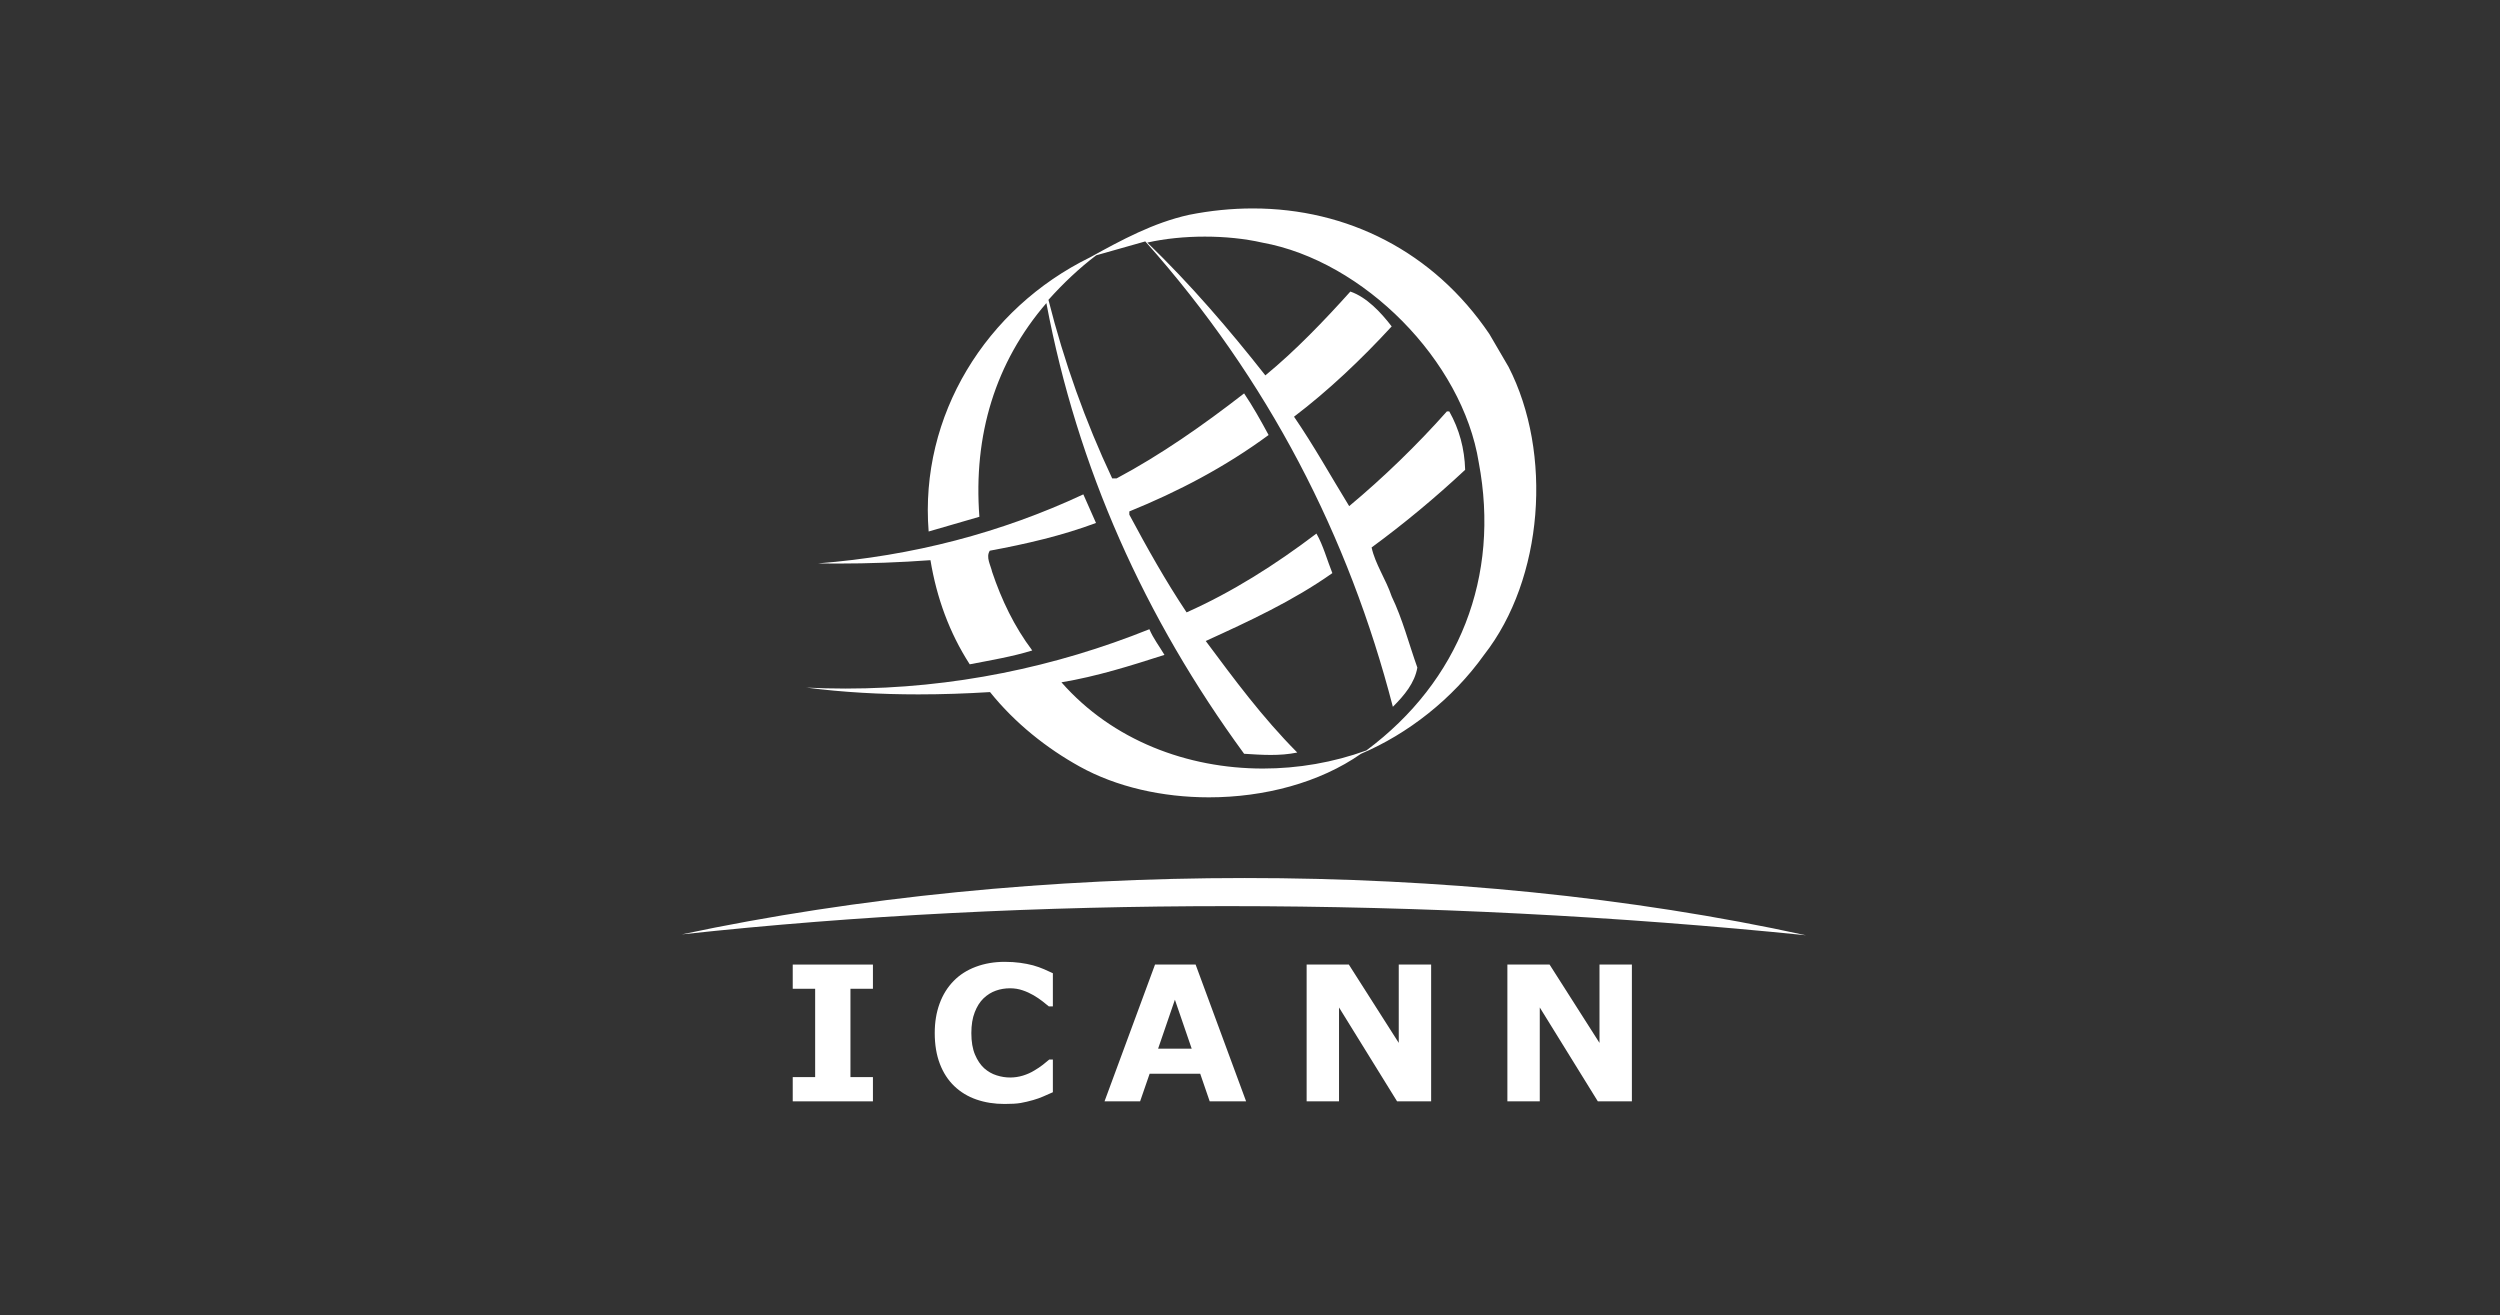 <svg width="306" height="161" viewBox="0 0 306 161" fill="none" xmlns="http://www.w3.org/2000/svg">
<rect x="0" y="0" width="306" height="161" fill="#333333" stroke="none"/>
<g clip-path="url(#clip0_4856_4465)">
<mask id="mask0_4856_4465" style="mask-type:luminance" maskUnits="userSpaceOnUse" x="81" y="23" width="145" height="114">
<path d="M81.707 23.771V136.836H225.54V23.771H81.707Z" fill="white"/>
</mask>
<g mask="url(#mask0_4856_4465)">
<mask id="mask1_4856_4465" style="mask-type:luminance" maskUnits="userSpaceOnUse" x="81" y="23" width="142" height="115">
<path d="M81.743 23.797H222.921V137.023H81.743V23.797Z" fill="white"/>
</mask>
<g mask="url(#mask1_4856_4465)">
<path d="M106.846 118.063H97.03V121.025H99.775V131.837H97.03V134.805H106.846V131.837H104.095V121.025H106.846V118.063Z" fill="white"/>
<path d="M122.966 117.729C121.692 117.729 120.515 117.933 119.44 118.335C118.364 118.738 117.463 119.314 116.737 120.059C115.98 120.828 115.403 121.753 115.007 122.835C114.61 123.916 114.412 125.117 114.412 126.445C114.412 127.868 114.622 129.124 115.037 130.211C115.451 131.298 116.04 132.206 116.797 132.932C117.553 133.659 118.455 134.212 119.506 134.578C120.563 134.945 121.71 135.125 122.954 135.125C123.789 135.125 124.45 135.089 124.93 135.005C125.411 134.921 125.921 134.801 126.468 134.644C126.888 134.524 127.291 134.38 127.669 134.218C128.054 134.05 128.456 133.876 128.871 133.689V129.689H128.426C128.222 129.869 127.964 130.079 127.651 130.325C127.333 130.572 126.991 130.8 126.624 131.016C126.192 131.286 125.717 131.497 125.206 131.653C124.69 131.809 124.173 131.887 123.651 131.887C123.104 131.887 122.545 131.803 121.987 131.623C121.422 131.449 120.917 131.154 120.455 130.746C120.01 130.337 119.638 129.785 119.338 129.082C119.043 128.379 118.893 127.502 118.893 126.457C118.893 125.454 119.031 124.601 119.308 123.898C119.578 123.195 119.938 122.63 120.377 122.204C120.845 121.759 121.35 121.447 121.897 121.255C122.443 121.062 123.02 120.966 123.627 120.966C124.173 120.966 124.684 121.05 125.164 121.213C125.645 121.375 126.09 121.579 126.504 121.819C126.906 122.054 127.267 122.3 127.585 122.546C127.904 122.793 128.168 123.003 128.378 123.183H128.871V119.122C128.564 118.972 128.21 118.81 127.802 118.636C127.393 118.455 126.937 118.299 126.438 118.155C125.957 118.029 125.435 117.927 124.87 117.849C124.299 117.771 123.669 117.729 122.966 117.729Z" fill="white"/>
<path d="M146.343 118.063H141.375L135.193 134.805H139.549L140.714 131.429H146.907L148.067 134.805H152.524L146.343 118.063ZM141.753 128.353L143.808 122.364L145.862 128.353H141.753Z" fill="white"/>
<path d="M175.171 118.063H171.207V127.65L165.098 118.063H159.932V134.805H163.896V123.313L171.003 134.805H175.171V118.063Z" fill="white"/>
<mask id="mask2_4856_4465" style="mask-type:luminance" maskUnits="userSpaceOnUse" x="81" y="23" width="142" height="114">
<path d="M81.724 136.844H222.757V23.779H81.724V136.844Z" fill="white"/>
</mask>
<g mask="url(#mask2_4856_4465)">
<path d="M199.743 118.063H195.778V127.65L189.669 118.063H184.503V134.805H188.468V123.313L195.574 134.805H199.743V118.063Z" fill="white"/>
<path d="M153.342 25.513C150.776 25.513 148.16 25.773 145.527 26.298C141.154 27.271 137.291 29.368 133.423 31.5C120.67 37.748 112.542 50.861 113.666 65.056L119.877 63.254C119.12 53.246 121.829 44.355 128.077 37.099C131.873 57.252 140.073 75.568 152.279 92.262C153.394 92.333 154.472 92.405 155.542 92.405C156.623 92.405 157.695 92.332 158.785 92.111C154.484 87.78 151.054 83.119 147.582 78.457C152.892 76.037 158.274 73.544 163.08 70.15C162.431 68.528 161.962 66.756 161.133 65.308C156.076 69.14 150.837 72.462 145.239 74.955C142.638 71.057 140.397 67.044 138.229 62.995V62.599C144.188 60.178 149.93 57.18 155.277 53.246C154.339 51.51 153.33 49.702 152.279 48.152C147.257 52.05 142.091 55.667 136.673 58.556H136.132C132.846 51.582 130.245 44.283 128.329 36.702C130.101 34.714 132.125 32.798 134.18 31.248L140.181 29.548C155.277 46.488 165.104 65.71 170.486 86.513C171.898 85.107 173.16 83.587 173.484 81.713C172.439 78.782 171.682 75.784 170.342 73.003C169.657 70.942 168.318 69.032 167.885 67.008C171.826 64.118 175.616 60.977 179.335 57.505C179.263 54.904 178.614 52.525 177.389 50.356H177.1C173.448 54.471 169.297 58.484 165.14 61.95C162.9 58.304 160.839 54.579 158.388 51.005C162.575 47.827 166.624 43.995 170.342 39.952C169.009 38.216 167.273 36.372 165.284 35.687C162.107 39.231 158.532 42.95 154.88 45.947C150.477 40.349 145.707 34.786 140.433 29.692C142.581 29.206 145.027 28.962 147.47 28.962C149.912 28.962 152.351 29.206 154.484 29.692C166.912 31.933 179.01 44.139 180.999 56.604C183.636 70.546 178.65 83.371 167.237 91.859C163.192 93.326 158.88 94.07 154.584 94.07C145.333 94.07 136.16 90.62 129.921 83.515C134.252 82.794 138.373 81.491 142.53 80.157C141.911 79.112 141.154 78.133 140.685 77.016C129.205 81.627 116.693 84.281 103.5 84.281C101.913 84.281 100.314 84.242 98.708 84.164C103.201 84.742 107.788 84.993 112.404 84.993C115.324 84.993 118.255 84.892 121.181 84.711C124.25 88.537 128.149 91.607 132.125 93.811C136.661 96.335 142.296 97.594 147.97 97.594C154.719 97.594 161.523 95.812 166.588 92.262C172.295 89.841 177.785 85.576 181.648 80.157C188.946 70.834 190.063 55.45 184.645 44.902L182.302 40.889C175.47 30.784 164.895 25.512 153.342 25.513Z" fill="white"/>
</g>
<path d="M132.6 60.51C122.557 65.202 111.72 68.055 100.09 68.962C100.883 68.974 101.678 68.98 102.471 68.98C106.372 68.98 110.255 68.835 113.888 68.566C114.645 73.149 116.201 77.45 118.694 81.312C121.295 80.808 123.896 80.375 126.347 79.618C124.149 76.693 122.593 73.437 121.439 70.007C121.259 69.178 120.64 68.199 121.151 67.406C125.626 66.577 129.999 65.562 134.15 64.012L132.6 60.51Z" fill="white"/>
<path d="M152.361 107.471C128.693 107.471 105.001 109.793 83.451 114.368C105.063 112.017 127.643 110.91 150.25 110.91C174.197 110.91 198.172 112.153 221.048 114.477C199.591 109.783 175.988 107.47 152.361 107.471Z" fill="white"/>
</g>
</g>
</g>
<defs>
<clipPath id="clip0_4856_4465">
<rect width="138.664" height="110.69" fill="white" transform="translate(83.261 24.758)"/>
</clipPath>
</defs>
</svg>
